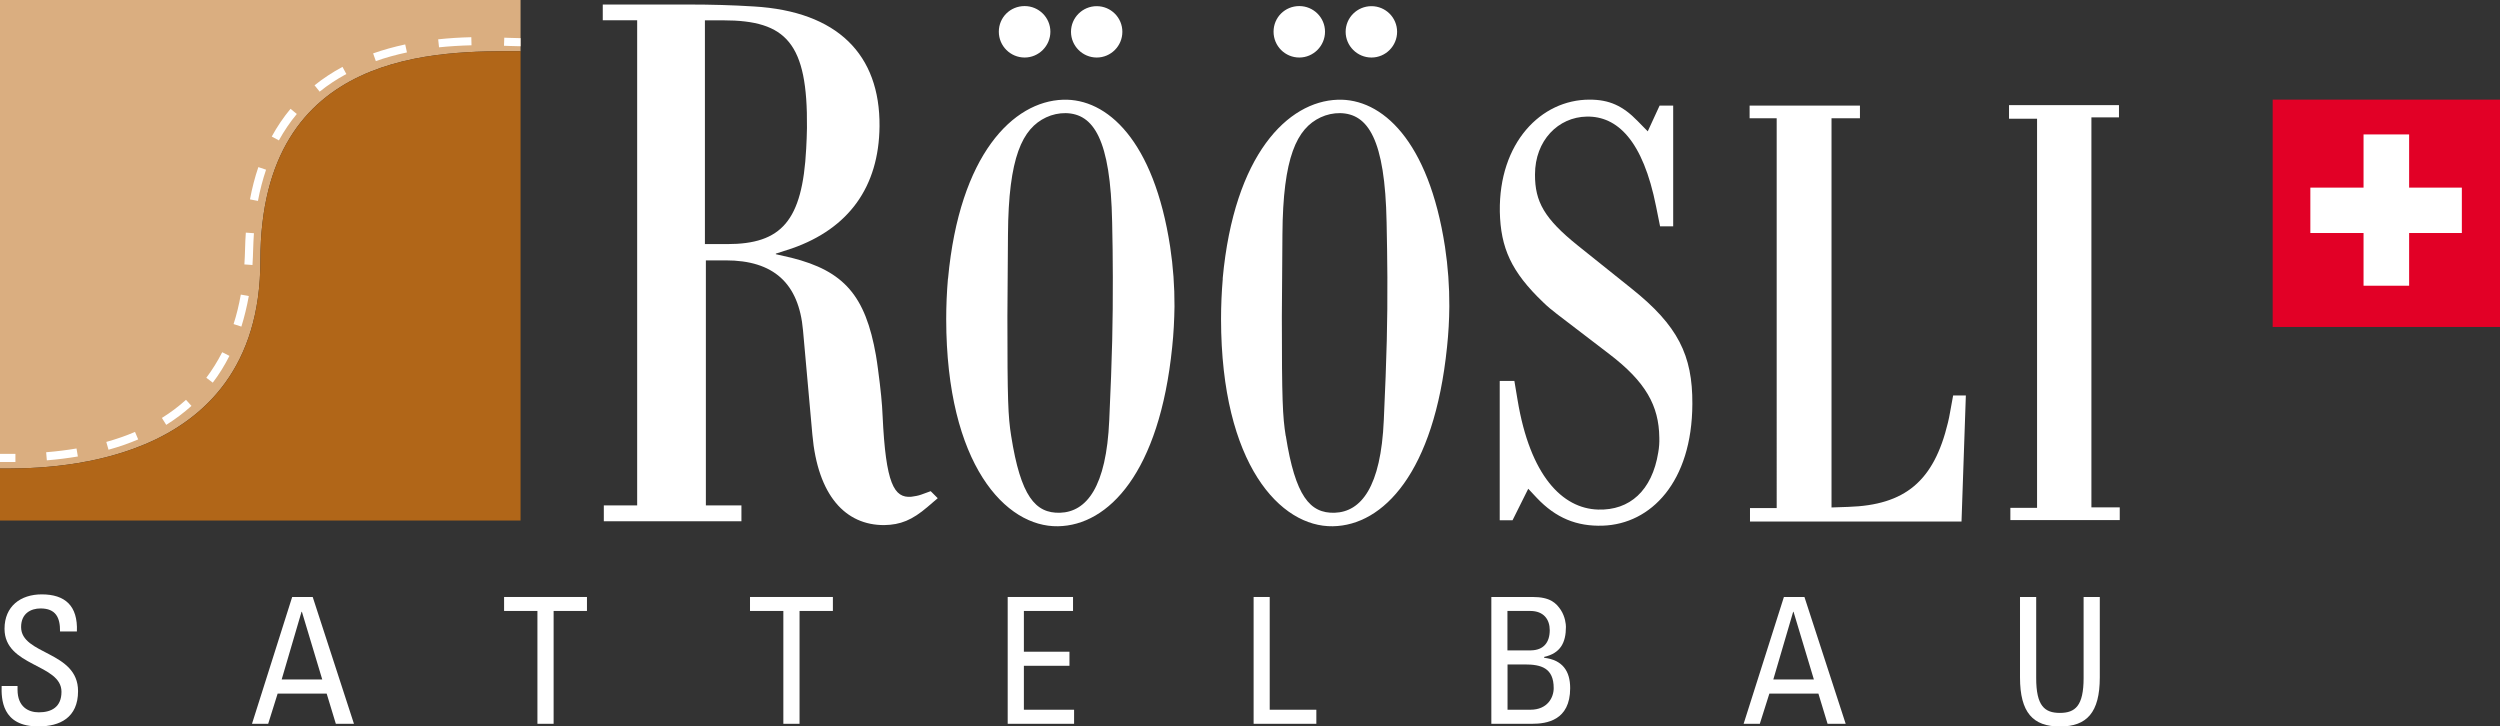 <?xml version="1.0" encoding="UTF-8"?>
<svg id="Ebene_1" xmlns="http://www.w3.org/2000/svg" viewBox="0 0 259.43 75.38">
  <rect x="0" y="0" width="259.43" height="75.38" fill="#333333" stroke="none"/>
  <defs>
    <style>
      .cls-1 {
        fill: #fff;
      }

      .cls-2 {
        fill: #e20026;
      }

      .cls-3 {
        fill: #daae80;
      }

      .cls-4 {
        fill: #ffffff;
      }

      .cls-5 {
        fill: #b16618;
      }
    </style>
  </defs>
  <polygon class="cls-2" points="259.43 33.93 235.84 33.93 235.84 10.34 259.43 10.34 259.43 33.93 259.43 33.93"/>
  <polygon class="cls-1" points="255.47 19.47 250 19.47 250 13.95 245.27 13.95 245.27 19.47 239.75 19.47 239.75 24.18 245.27 24.18 245.27 29.65 250 29.65 250 24.18 255.47 24.18 255.47 19.47 255.47 19.47"/>
  <path class="cls-4" d="M1.82,71.19v.38c0,1.79,1.13,2.35,2.21,2.35,1.33,0,2.35-.56,2.35-2.13,0-2.92-5.91-2.59-5.91-6.54,0-2.33,1.66-3.57,3.86-3.57,2.41,0,3.76,1.17,3.65,3.85h-1.75c.02-1.44-.44-2.39-2.02-2.39-1,0-2.02.51-2.02,1.93,0,2.9,5.91,2.48,5.91,6.65,0,2.77-1.91,3.66-4.08,3.66-3.88.04-3.88-2.93-3.85-4.19h1.66Z"/>
  <path class="cls-4" d="M62.55.47h8.99c2.22,0,4.45.06,6.68.2,8.69.51,13.11,4.99,13.05,12.43-.06,6.3-3.2,10.62-9.09,12.68l-1.67.54v.06l1.62.37c5.45,1.37,7.68,3.92,8.77,10.13.08.48.15.94.21,1.42.29,2.16.43,3.61.48,4.86.33,7.07,1.19,8.54,2.98,8.39.37-.05.71-.11,1.02-.22l.99-.36.73.73-1.04.89c-1.62,1.39-2.83,1.87-4.51,1.9-4,.02-6.9-3.03-7.46-9.4l-.97-10.81c-.43-4.9-3.07-7.26-8.01-7.26h-2.07v25.43h3.69v1.64h-14.28v-1.64h3.46V2.1h-3.57V.47h0ZM75.46,25.33c5.62,0,7.81-2.38,8.2-9.9.05-.73.06-1.45.08-2.16.09-8.8-2.13-11.16-8.69-11.16h-1.9v23.22h2.31Z"/>
  <path class="cls-4" d="M113.81.64c1.47,0,2.66,1.19,2.66,2.66s-1.19,2.67-2.66,2.67-2.67-1.2-2.67-2.67,1.2-2.66,2.67-2.66h0ZM106.33.63c1.47,0,2.67,1.19,2.67,2.66s-1.2,2.68-2.67,2.68-2.68-1.19-2.68-2.68,1.19-2.66,2.68-2.66h0ZM98.38,28.91c1.19-12.89,6.77-18.39,11.92-18.56,4.57-.16,9.44,4.2,11.13,15.26.31,2.06.46,4.12.45,6.19-.02,1.41-.09,2.82-.24,4.22-1.32,13.03-6.62,18.51-11.85,18.59-5.41.1-11.58-6.38-11.6-21.48,0-1.41.06-2.81.18-4.21h0ZM104.93,45.23c.99,6.28,2.51,8.05,5.07,7.98,2.75-.09,4.81-2.66,5.11-9.62.31-6.8.38-10.22.37-14.84,0-1.9-.03-3.78-.07-5.67-.16-8.67-1.95-11.28-4.82-11.34-.69-.01-1.39.14-2.03.44-2.46,1.16-3.91,4.09-3.96,12.17l-.06,8.51c0,8.68.07,10.34.39,12.37h0Z"/>
  <path class="cls-4" d="M142.32.64c1.47,0,2.66,1.19,2.66,2.66s-1.19,2.67-2.66,2.67-2.68-1.2-2.68-2.67,1.2-2.66,2.68-2.66h0ZM134.83.63c1.47,0,2.67,1.19,2.67,2.66s-1.2,2.68-2.67,2.68-2.67-1.19-2.67-2.68,1.19-2.66,2.67-2.66h0ZM126.88,28.91c1.19-12.89,6.77-18.39,11.93-18.56,4.57-.16,9.44,4.2,11.14,15.26.31,2.06.46,4.12.45,6.19-.01,1.41-.09,2.82-.24,4.22-1.33,13.03-6.63,18.51-11.85,18.59-5.41.1-11.58-6.38-11.6-21.48,0-1.41.06-2.81.18-4.21h0ZM133.43,45.23c.99,6.28,2.51,8.05,5.06,7.98,2.75-.09,4.81-2.66,5.11-9.62.31-6.8.39-10.22.37-14.84-.01-1.9-.04-3.78-.08-5.67-.16-8.67-1.95-11.28-4.82-11.34-.69-.01-1.39.14-2.03.44-2.46,1.16-3.91,4.09-3.96,12.17l-.06,8.51c0,8.68.08,10.34.4,12.37h0Z"/>
  <path class="cls-4" d="M155.65,39.53h1.5l.33,1.97c1.3,7.86,4.64,11.27,8.36,11.38,3.27.1,5.6-1.96,6.24-5.93.09-.51.13-1.03.11-1.54-.04-3.31-1.41-5.78-5.18-8.66l-5.45-4.17c-.49-.37-.98-.78-1.42-1.21-3.31-3.16-4.42-5.64-4.5-9.41-.11-7.12,4.26-11.63,9.32-11.62,2.02,0,3.43.62,4.99,2.23l1.04,1.06,1.23-2.67h1.41v12.53h-1.36l-.41-2.04c-1.37-6.92-4.06-9.41-7.2-9.35-2.95.05-5.37,2.47-5.37,6.01-.01,2.82.97,4.58,4.43,7.36l5.62,4.5c4.77,3.81,6.31,6.88,6.28,11.95-.03,8.1-4.3,12.46-9.29,12.63-2.73.09-4.89-.81-6.85-2.88l-.89-.95-1.63,3.27h-1.33v-14.44h0Z"/>
  <path class="cls-4" d="M181.57,10.96h11.44v1.31h-2.95v40.39l1.75-.06c5.87-.19,8.87-2.65,10.33-8.74.09-.36.16-.72.22-1.07l.32-1.75h1.32l-.45,13.08h-21.95v-1.4h2.77V12.27h-2.81v-1.31h0Z"/>
  <polygon class="cls-4" points="208.48 10.91 219.89 10.91 219.89 12.18 217.03 12.18 217.03 52.65 219.97 52.65 219.97 53.97 208.62 53.97 208.62 52.7 211.39 52.7 211.39 12.32 208.48 12.32 208.48 10.91 208.48 10.91"/>
  <path class="cls-3" d="M27.02,27.04c0-22.09,18.67-21.73,27-21.73V0H0v48.62c4.19,0,27.02.43,27.02-21.58h0Z"/>
  <path class="cls-5" d="M27.02,27.04C27.02,49.05,4.2,48.62,0,48.62v5.4h54.02V5.31c-8.33,0-27-.36-27,21.73h0Z"/>
  <path class="cls-1" d="M26.77,20.85l-.83-.16c.22-1.17.51-2.3.87-3.35l.8.27c-.34,1.01-.63,2.1-.84,3.23h0ZM28.94,14.57l-.74-.4c.56-1.03,1.22-2,1.95-2.88l.65.54c-.7.84-1.32,1.76-1.86,2.74h0ZM33.17,9.51l-.53-.66c.89-.71,1.86-1.35,2.9-1.91l.4.74c-1,.54-1.93,1.15-2.77,1.83h0ZM39,6.34l-.28-.8c1.05-.37,2.17-.68,3.33-.93l.18.83c-1.13.24-2.22.54-3.23.9h0ZM45.56,4.92l-.09-.84c1.1-.12,2.25-.19,3.44-.22l.02.84c-1.16.03-2.3.1-3.37.21h0Z"/>
  <path class="cls-1" d="M4.86,47.77l-.07-.84c1.09-.09,2.15-.22,3.15-.39l.14.83c-1.02.17-2.11.31-3.22.4h0ZM11.26,46.67l-.23-.81c1.04-.29,2.05-.64,2.98-1.04l.33.78c-.96.41-2,.77-3.08,1.07h0ZM17.25,44.09l-.45-.72c.9-.56,1.74-1.19,2.5-1.88l.57.63c-.8.72-1.68,1.38-2.62,1.97h0ZM22.08,39.71l-.67-.51c.62-.82,1.17-1.71,1.65-2.65l.75.38c-.5.99-1.08,1.93-1.73,2.78h0ZM25.04,33.89l-.8-.26c.31-.96.56-1.99.75-3.06l.83.15c-.2,1.1-.46,2.17-.77,3.17h0Z"/>
  <path class="cls-1" d="M.5,47.94c-.17,0-.34,0-.5,0v-.84c.5,0,1.03,0,1.6,0v.84c-.37,0-.74,0-1.1,0H.5ZM26.2,27.5l-.84-.06c.03-.51.06-1.04.07-1.58.01-.58.04-1.16.08-1.72l.84.06c-.04.55-.06,1.12-.08,1.68-.01.55-.04,1.1-.07,1.62h0ZM54.02,4.8c-.29,0-.68-.02-1.16-.03l-.56-.02.03-.84.56.02c.47.02.85.03,1.13.03v.84h0Z"/>
  <path class="cls-4" d="M33.44,70.51h-4.21l2.06-7.02h.04l2.11,7.02h0ZM26.13,75.11h1.7l.98-3.13h5.09l.95,3.13h1.88l-4.28-13.16h-2.13l-4.17,13.16h0Z"/>
  <polygon class="cls-4" points="60.91 61.95 60.91 63.4 57.45 63.4 57.45 75.11 55.77 75.11 55.77 63.4 52.31 63.4 52.31 61.95 60.91 61.95 60.91 61.95"/>
  <polygon class="cls-4" points="86.43 61.95 86.43 63.4 82.97 63.4 82.97 75.11 81.29 75.11 81.29 63.4 77.83 63.4 77.83 61.95 86.43 61.95 86.43 61.95"/>
  <polygon class="cls-4" points="104.57 75.11 104.57 61.95 111.35 61.95 111.35 63.4 106.25 63.4 106.25 67.63 110.98 67.63 110.98 69.09 106.25 69.09 106.25 73.65 111.46 73.65 111.46 75.11 104.57 75.11 104.57 75.11"/>
  <polygon class="cls-4" points="130.09 75.11 130.09 61.95 131.76 61.95 131.76 73.65 136.6 73.65 136.6 75.11 130.09 75.11 130.09 75.11"/>
  <path class="cls-4" d="M156.43,68.95h1.79c1.71,0,3.01.36,3.01,2.46,0,.97-.64,2.24-2.42,2.24h-2.37v-4.7h0ZM156.43,63.4h2.37c1.4,0,2.02.89,2.02,1.99,0,1.28-.64,2.08-1.95,2.1h-2.44v-4.08h0ZM158.98,75.11c1.5,0,3.96-.33,3.96-3.7,0-1.8-.82-2.93-2.7-3.15v-.09c1.69-.38,2.26-1.48,2.26-3.12,0-.26-.07-1.04-.53-1.75-.49-.73-1.11-1.35-2.93-1.35h-4.28v13.16h4.23Z"/>
  <path class="cls-4" d="M188.23,70.51h-4.21l2.06-7.02h.04l2.11,7.02h0ZM180.92,75.11h1.7l.99-3.13h5.09l.95,3.13h1.88l-4.28-13.16h-2.13l-4.18,13.16h0Z"/>
  <path class="cls-4" d="M209.62,61.95h1.68v8.42c0,2.88.87,3.61,2.46,3.61s2.46-.73,2.46-3.61v-8.42h1.68v8.35c0,3.65-1.35,5.09-4.14,5.09s-4.14-1.44-4.14-5.09v-8.35h0Z"/>
</svg>